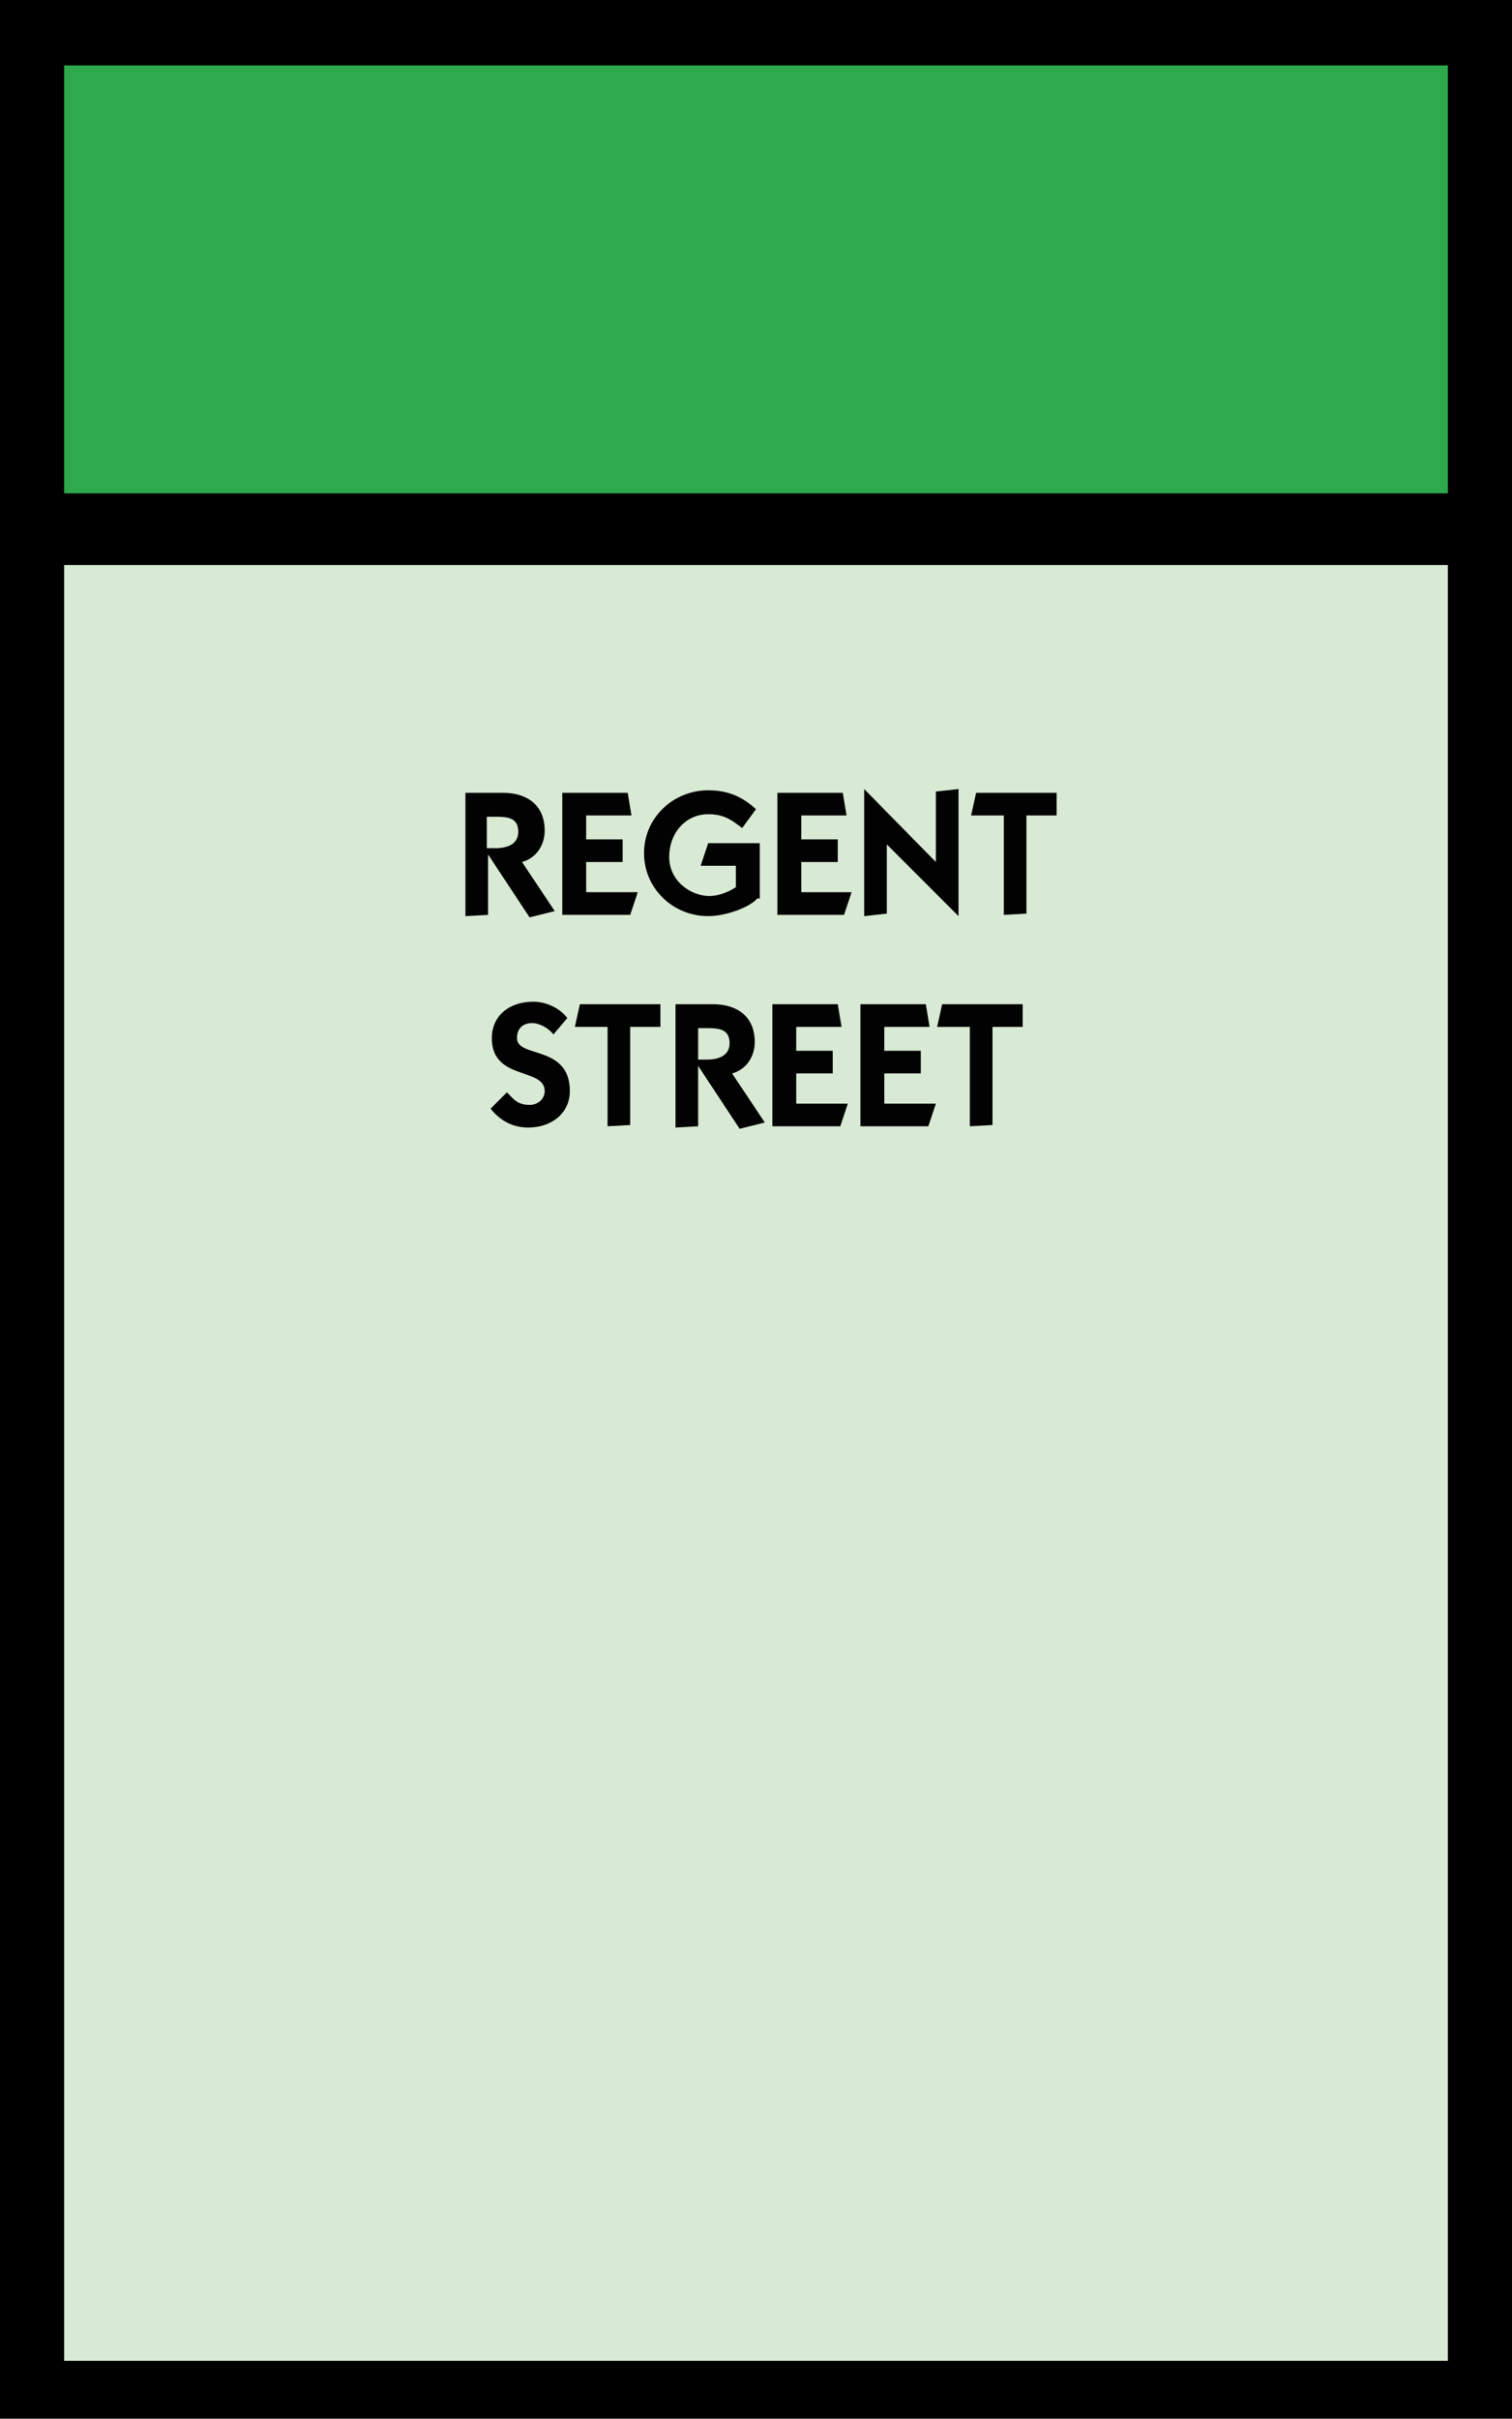 <svg xmlns="http://www.w3.org/2000/svg" xmlns:xlink="http://www.w3.org/1999/xlink" version="1.1" id="Layer_1" x="0px" y="0px" style="enable-background:new 0 0 260 260;" xml:space="preserve" viewBox="69.9 33.9 120.2 192.2">
<style type="text/css">
	.st0{fill-rule:evenodd;clip-rule:evenodd;fill:#D9EAD4;}
	.st1{fill-rule:evenodd;clip-rule:evenodd;fill:#2EAA4D;}
	.st2{fill:#020203;}
</style>
<rect x="69.9" y="33.9" width="120.2" height="192.2"/>
<rect x="75" y="78.8" onclick="setSquare(32)" class="st0" width="110" height="142.7"/>
<rect x="75" y="39.1" class="st1" width="110" height="34"/>
<g>
	<path class="st2" d="M106.8,96.9h3.1c1.8,0,3.3,0.9,3.3,3c0,1.2-0.7,2.2-1.8,2.5l2.6,3.9l-2,0.5l-3.3-5l0,0v4.8l-1.8,0.1v-9.8   H106.8z M108.6,101.3h0.7c0.9,0,1.8-0.3,1.8-1.3c0-1.1-0.8-1.2-1.8-1.2h-0.7V101.3z"/>
	<path class="st2" d="M114.6,106.5v-9.6h5.2l0.3,1.8h-3.6v1.9h2.9v1.8h-2.9v2.4h4.1l-0.6,1.8h-5.4V106.5z"/>
	<path class="st2" d="M130.1,105.3c-0.6,0.7-2.5,1.4-3.9,1.4c-2.8,0-5.1-2.2-5.1-5c0-2.9,2.4-5,5.1-5c1.7,0,2.8,0.6,3.8,1.5   l-1.1,1.5c-0.8-0.6-1.4-1.1-2.7-1.1c-1.8,0-3.1,1.5-3.1,3.4s1.7,3.1,3.2,3.1c0.7,0,1.5-0.3,2.1-0.7v-1.7h-2.8l0.6-1.8h4.1v4.4   H130.1z"/>
	<path class="st2" d="M131.7,106.5v-9.6h5.2l0.3,1.8h-3.6v1.9h2.9v1.8h-2.9v2.4h4l-0.6,1.8h-5.3V106.5z"/>
	<path class="st2" d="M138.6,106.7V96.6l0,0l5.7,5.8v-5.6l1.8-0.2v10.1l0,0l-5.7-5.7v5.5L138.6,106.7z"/>
	<path class="st2" d="M147.5,96.9h6.4v1.8h-2.4v7.8l-1.8,0.1v-7.9h-2.6L147.5,96.9z"/>
	<path class="st2" d="M110.2,120.7c0.5,0.5,0.8,1,1.8,1c0.7,0,1.2-0.5,1.2-1.1c0-1.9-4.2-0.8-4.2-4.2c0-1.8,1.4-2.9,3.3-2.9   c1,0,2.1,0.5,2.7,1.3l-1.1,1.3c-0.4-0.5-1.1-0.9-1.7-0.9s-1.2,0.3-1.2,1.2c0,1.6,4.2,0.5,4.2,4.2c0,1.8-1.5,2.9-3.3,2.9   c-1.2,0-2.2-0.5-3-1.5L110.2,120.7z"/>
	<path class="st2" d="M116,113.7h6.4v1.8H120v7.8l-1.8,0.1v-7.9h-2.6L116,113.7z"/>
	<path class="st2" d="M123.5,113.7h3.1c1.8,0,3.3,0.9,3.3,3c0,1.2-0.7,2.2-1.8,2.5l2.6,3.9l-2,0.5l-3.3-5l0,0v4.8l-1.8,0.1v-9.8   H123.5z M125.4,118.1h0.7c0.9,0,1.8-0.3,1.8-1.3c0-1.1-0.8-1.2-1.8-1.2h-0.7V118.1z"/>
	<path class="st2" d="M131.3,123.3v-9.6h5.2l0.3,1.8h-3.6v1.9h2.9v1.8h-2.9v2.4h4.1l-0.6,1.8h-5.4V123.3z"/>
	<path class="st2" d="M138.3,123.3v-9.6h5.2l0.3,1.8h-3.6v1.9h2.9v1.8h-2.9v2.4h4.1l-0.6,1.8h-5.4V123.3z"/>
	<path class="st2" d="M144.8,113.7h6.4v1.8h-2.4v7.8l-1.8,0.1v-7.9h-2.6L144.8,113.7z"/>
</g>
</svg>